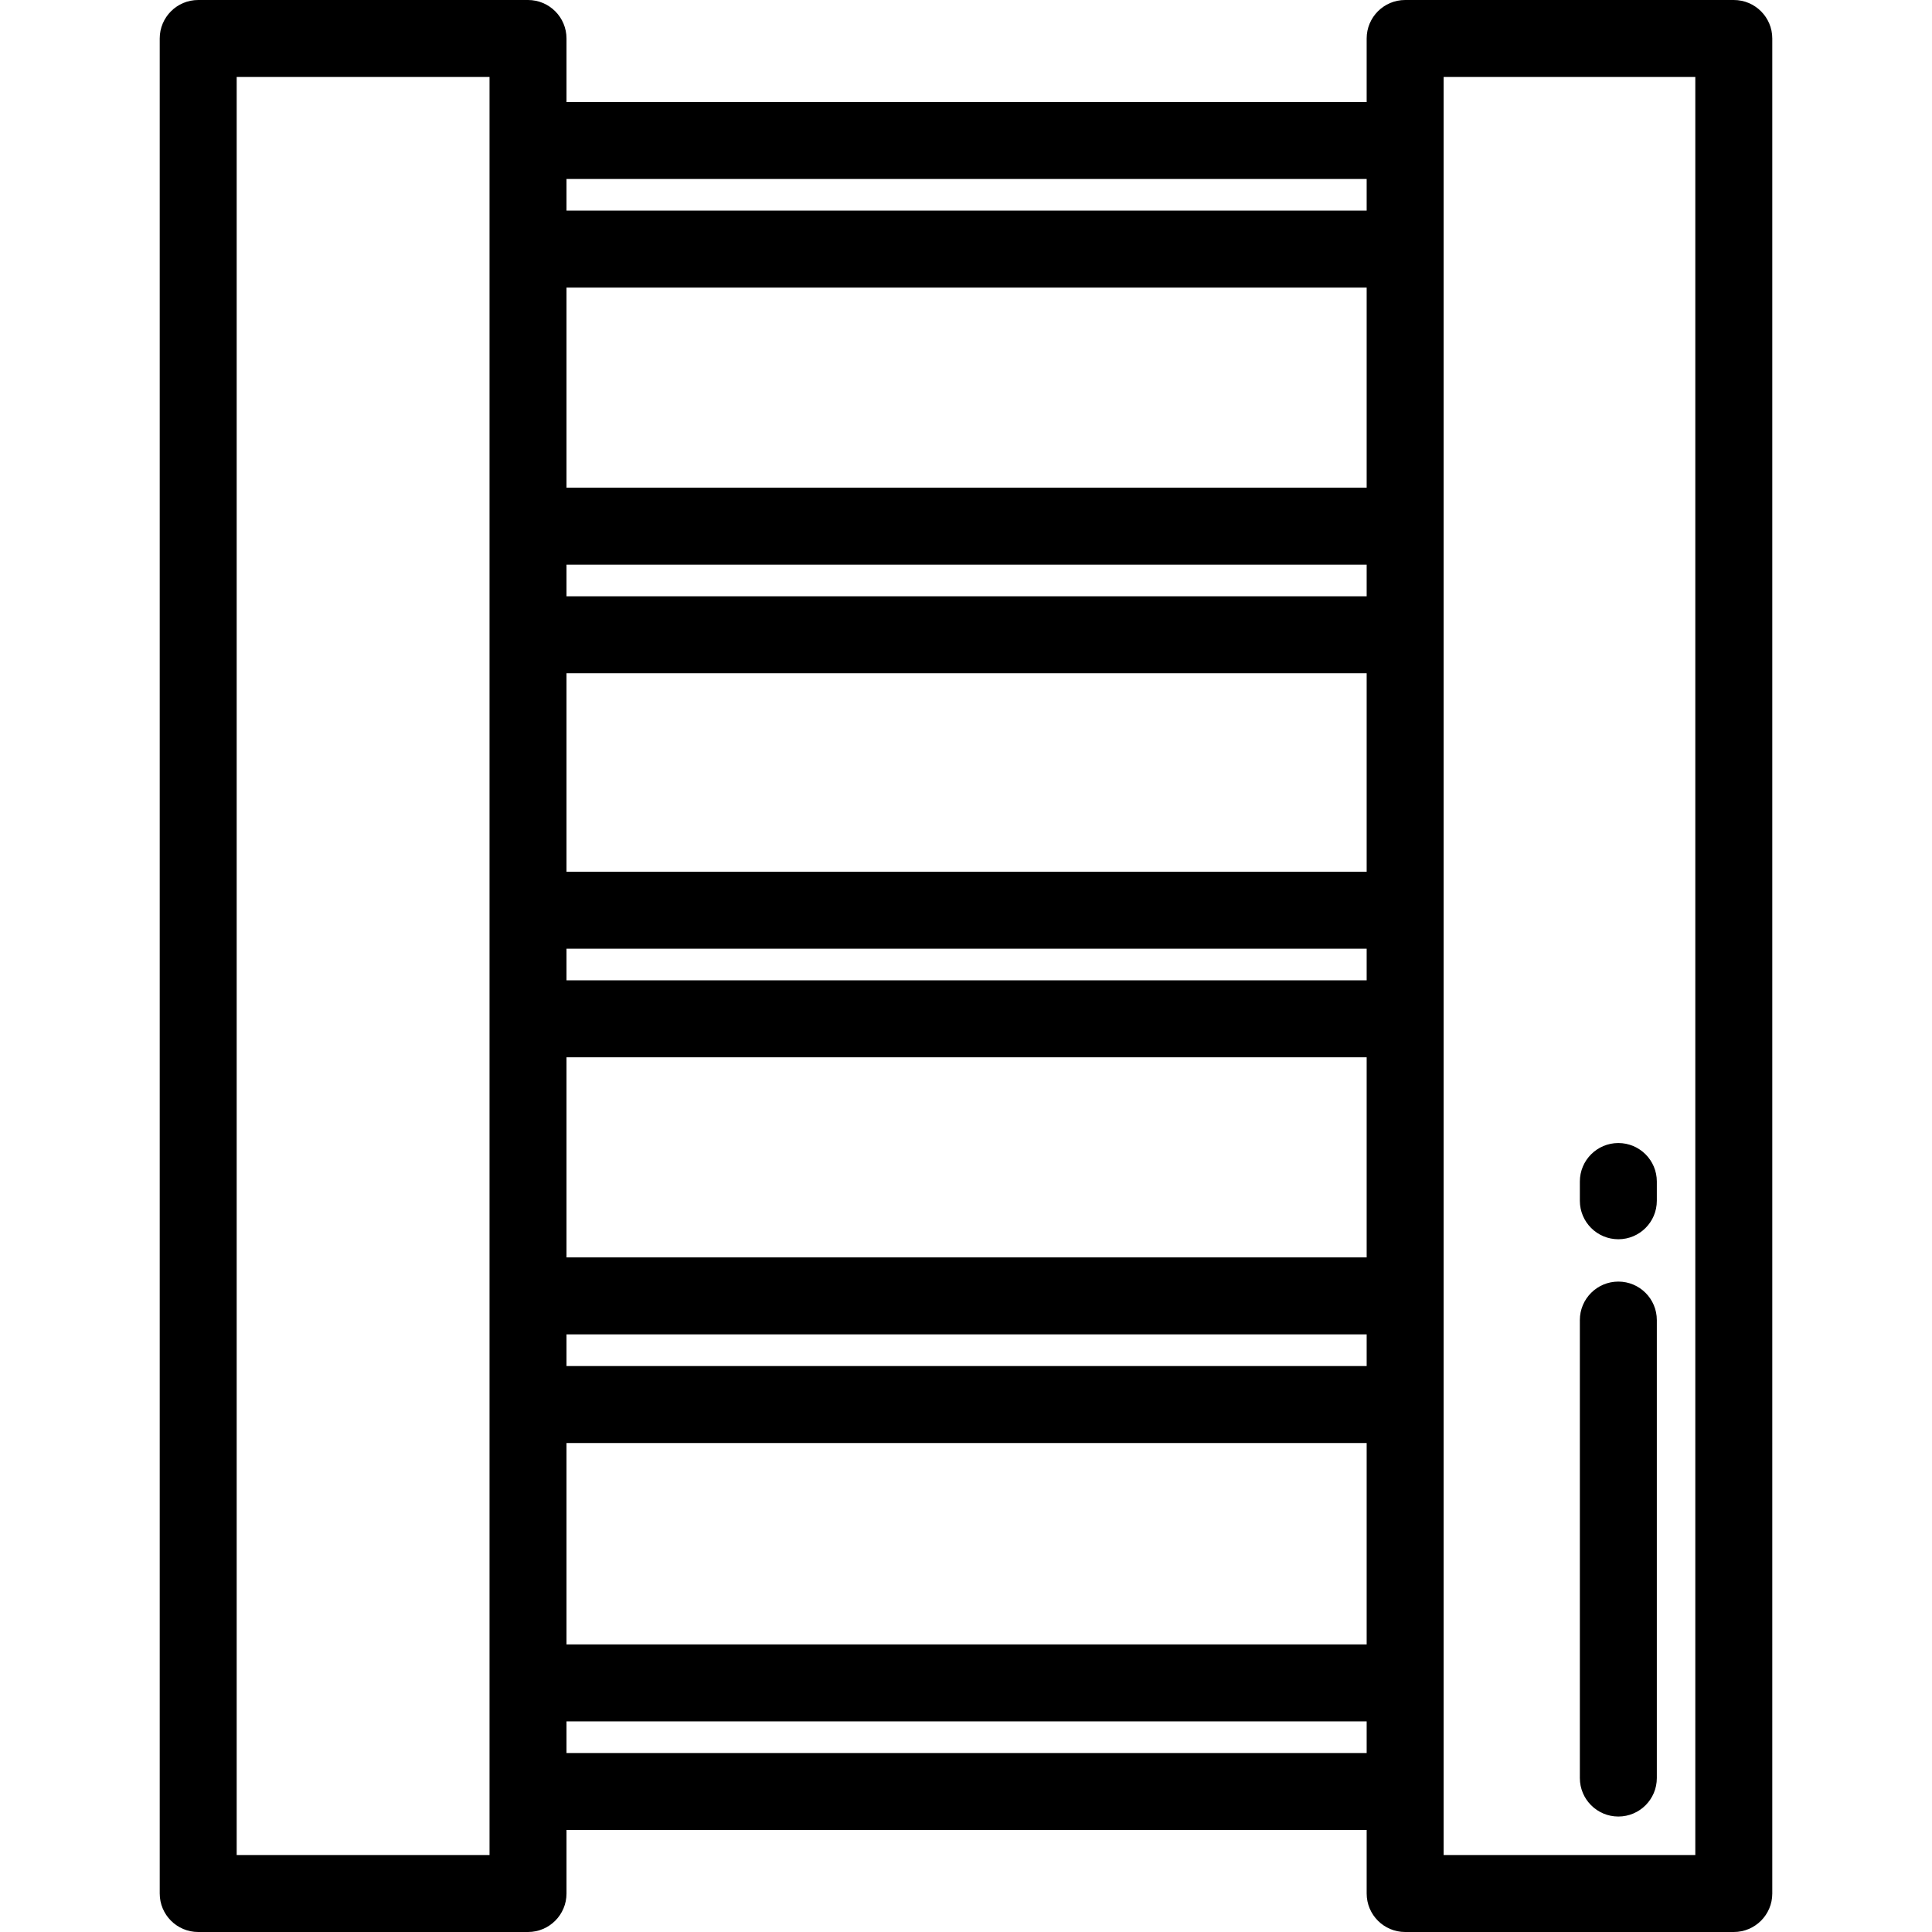 <?xml version="1.0" encoding="iso-8859-1"?>
<!-- Uploaded to: SVG Repo, www.svgrepo.com, Generator: SVG Repo Mixer Tools -->
<svg fill="#000000" height="800px" width="800px" version="1.1" id="Layer_1" xmlns="http://www.w3.org/2000/svg" xmlns:xlink="http://www.w3.org/1999/xlink" 
	 viewBox="0 0 512 512" xml:space="preserve">
<g>
	<g>
		<path d="M459.474,0h-87.095c-5.632,0-10.199,4.567-10.199,10.199v16.829H150.128V10.199C150.128,4.567,145.561,0,139.929,0H52.526
			c-5.632,0-10.199,4.567-10.199,10.199v491.602c0,5.632,4.567,10.199,10.199,10.199h87.403c5.632,0,10.199-4.567,10.199-10.199
			v-16.829H362.18v16.829c0,5.632,4.567,10.199,10.199,10.199h87.095c5.632,0,10.199-4.567,10.199-10.199V10.199
			C469.673,4.567,465.106,0,459.474,0z M129.73,491.602H62.725V20.398h67.005V491.602z M150.128,47.426H362.18v8.389H150.128V47.426
			z M150.128,76.214H362.18v53.029H150.128V76.214z M150.128,149.64H362.18v8.389H150.128V149.64z M150.128,251.41H362.18v8.389
			H150.128V251.41z M362.18,464.574H150.128v-8.389H362.18V464.574z M362.18,435.786H150.128v-53.375H362.18V435.786z
			 M362.18,362.014H150.128v-8.389H362.18V362.014z M362.18,333.226H150.128v-53.029H362.18V333.226z M362.18,231.012H150.128
			v-52.585H362.18V231.012z M449.275,491.602h-66.697V20.398h66.697V491.602z"/>
	</g>
</g>
<g>
	<g>
		<path d="M428.877,339.633c-5.632,0-10.199,4.567-10.199,10.199v121.37c0,5.632,4.567,10.199,10.199,10.199
			c5.632,0,10.199-4.567,10.199-10.199v-121.37C439.076,344.201,434.508,339.633,428.877,339.633z"/>
	</g>
</g>
<g>
	<g>
		<path d="M428.877,302.916c-5.632,0-10.199,4.567-10.199,10.199v5.1c0,5.632,4.567,10.199,10.199,10.199
			c5.632,0,10.199-4.567,10.199-10.199v-5.1C439.076,307.484,434.508,302.916,428.877,302.916z"/>
	</g>
</g>
</svg>